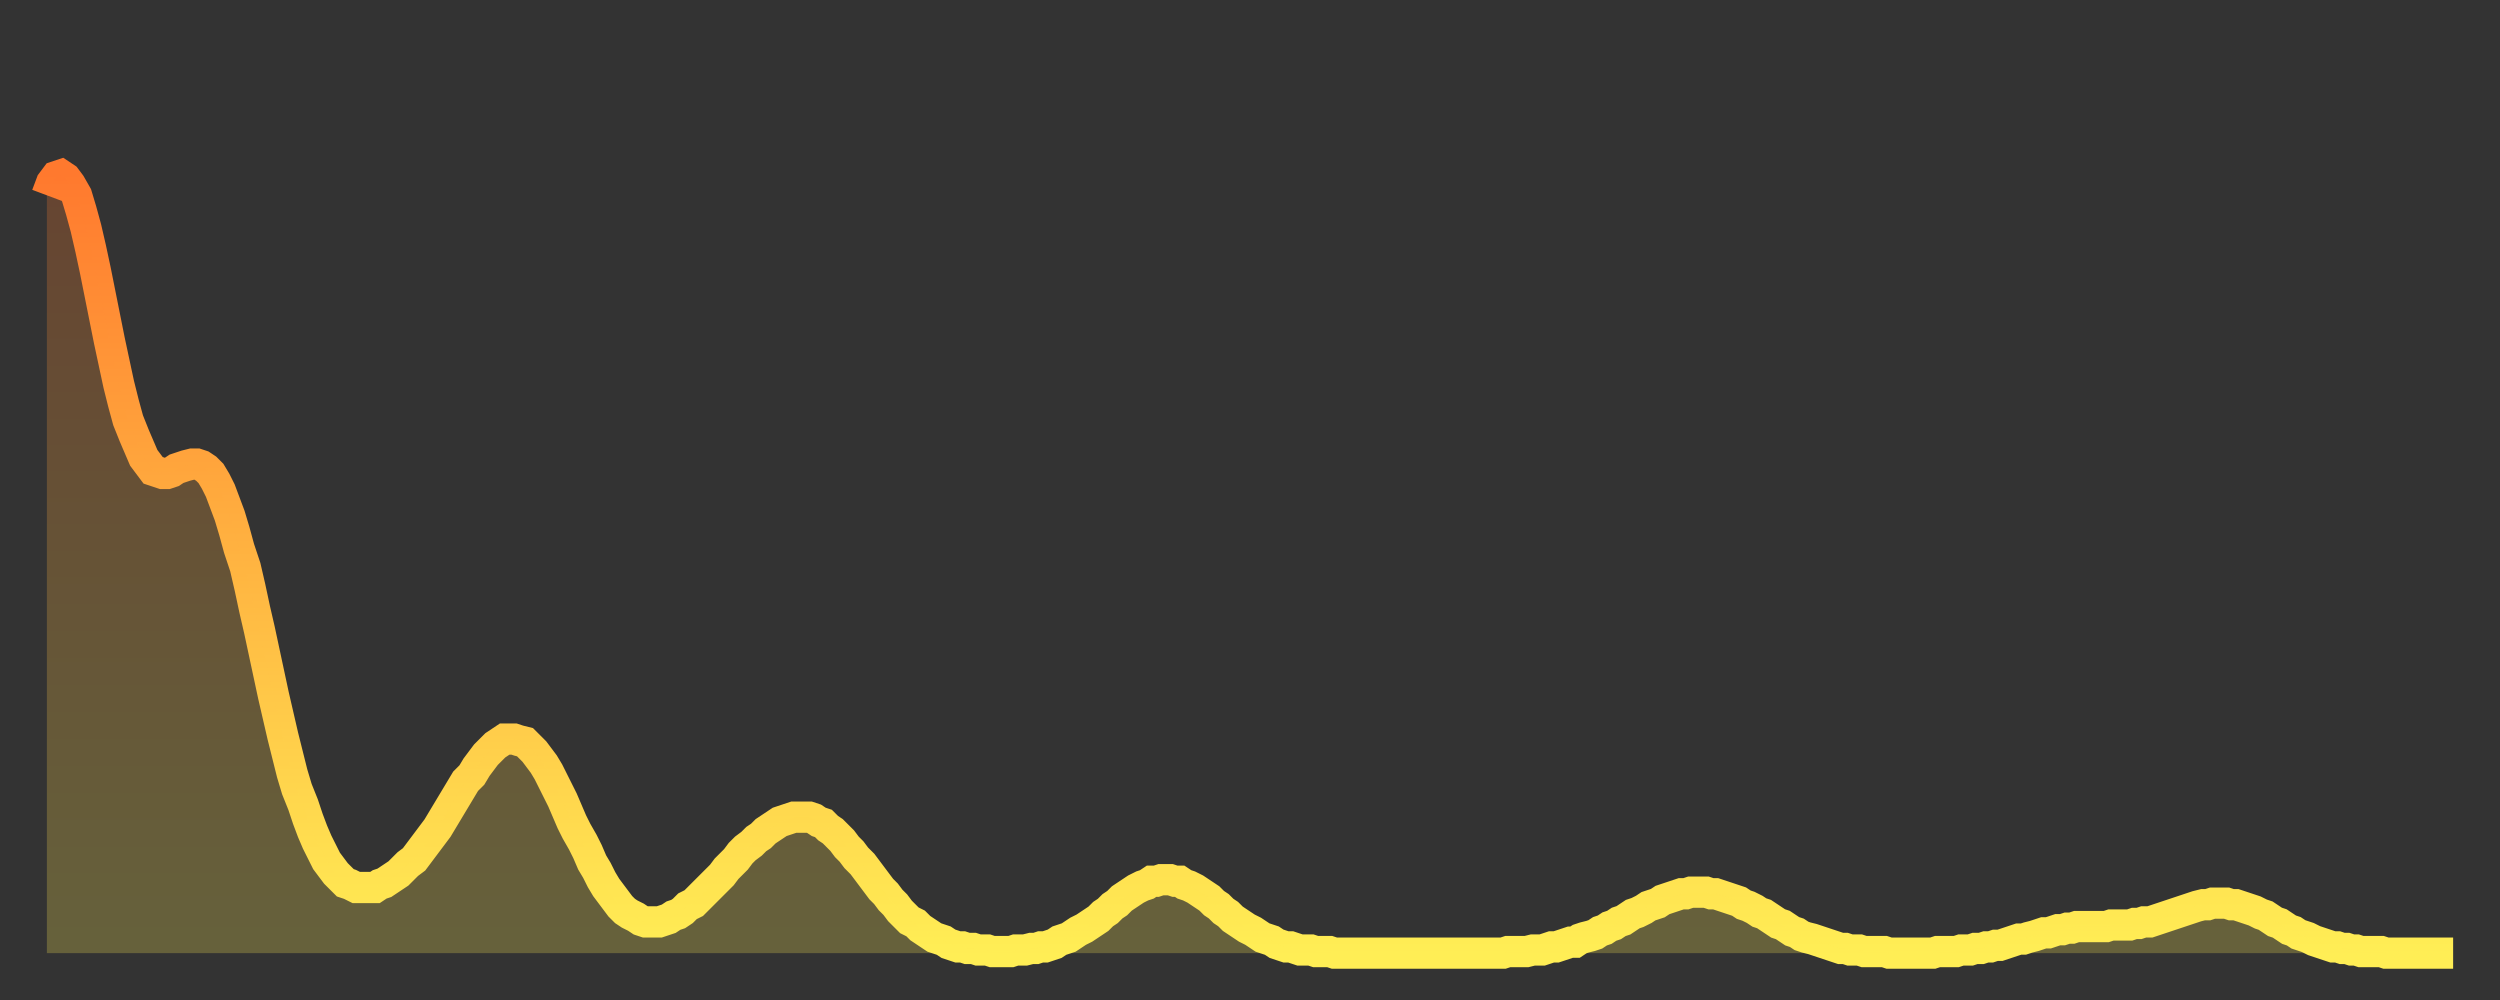 <?xml version="1.0" encoding="utf-8" ?>
<svg baseProfile="full" height="64" version="1.1" width="160" xmlns="http://www.w3.org/2000/svg" xmlns:ev="http://www.w3.org/2001/xml-events" xmlns:xlink="http://www.w3.org/1999/xlink"><rect width="100%" height="100%" fill="#333333" stroke="none"/><defs><linearGradient id="id164884" x1="0" x2="0" y1="0" y2="1"><stop offset="0%" stop-color="#ff792e" /><stop offset="50%" stop-color="#ffb441" /><stop offset="100%" stop-color="#ffee55" /></linearGradient></defs><g transform="translate(3,3)"><g><path d="M 0.0 9.5 0.3 8.7 0.6 8.3 0.9 8.2 1.2 8.4 1.5 8.8 1.9 9.5 2.2 10.5 2.5 11.6 2.8 12.9 3.1 14.3 3.4 15.8 3.7 17.3 4.0 18.8 4.3 20.2 4.6 21.6 4.9 22.8 5.2 23.9 5.6 24.9 5.9 25.6 6.2 26.3 6.5 26.7 6.8 27.1 7.1 27.2 7.4 27.3 7.7 27.3 8.0 27.2 8.3 27.0 8.6 26.9 8.9 26.8 9.3 26.7 9.6 26.7 9.9 26.8 10.2 27.0 10.5 27.3 10.8 27.8 11.1 28.4 11.4 29.2 11.7 30.0 12.0 31.0 12.3 32.1 12.7 33.3 13.0 34.6 13.3 36.0 13.6 37.3 13.9 38.7 14.2 40.1 14.5 41.5 14.8 42.8 15.1 44.1 15.4 45.3 15.7 46.5 16.0 47.5 16.4 48.5 16.7 49.4 17.0 50.2 17.3 50.9 17.6 51.5 17.9 52.1 18.2 52.5 18.5 52.9 18.8 53.2 19.1 53.5 19.4 53.6 19.8 53.8 20.1 53.8 20.4 53.8 20.7 53.8 21.0 53.8 21.3 53.6 21.6 53.5 21.9 53.3 22.2 53.1 22.5 52.9 22.8 52.6 23.1 52.3 23.5 52.0 23.8 51.6 24.1 51.2 24.4 50.8 24.7 50.4 25.0 50.0 25.3 49.5 25.6 49.0 25.9 48.5 26.2 48.0 26.5 47.5 26.8 47.0 27.2 46.6 27.5 46.1 27.8 45.7 28.1 45.3 28.4 45.0 28.7 44.7 29.0 44.5 29.3 44.3 29.6 44.3 29.9 44.3 30.2 44.4 30.6 44.5 30.9 44.8 31.2 45.1 31.5 45.5 31.8 45.9 32.1 46.4 32.4 47.0 32.7 47.6 33.0 48.2 33.3 48.9 33.6 49.6 33.9 50.2 34.3 50.9 34.6 51.5 34.9 52.2 35.2 52.7 35.5 53.3 35.8 53.8 36.1 54.2 36.4 54.6 36.7 55.0 37.0 55.3 37.3 55.5 37.7 55.7 38.0 55.9 38.3 56.0 38.6 56.0 38.9 56.0 39.2 56.0 39.5 55.9 39.8 55.8 40.1 55.6 40.4 55.5 40.7 55.3 41.0 55.0 41.4 54.8 41.7 54.5 42.0 54.2 42.3 53.9 42.6 53.6 42.9 53.3 43.2 53.0 43.5 52.6 43.8 52.3 44.1 52.0 44.4 51.6 44.7 51.3 45.1 51.0 45.4 50.7 45.7 50.5 46.0 50.2 46.3 50.0 46.6 49.8 46.9 49.6 47.2 49.5 47.5 49.4 47.8 49.3 48.1 49.3 48.5 49.3 48.8 49.3 49.1 49.4 49.4 49.6 49.7 49.7 50.0 50.0 50.3 50.2 50.6 50.5 50.9 50.8 51.2 51.2 51.5 51.5 51.8 51.9 52.2 52.3 52.5 52.7 52.8 53.1 53.1 53.5 53.4 53.9 53.7 54.2 54.0 54.6 54.3 54.9 54.6 55.3 54.9 55.6 55.2 55.9 55.6 56.1 55.9 56.4 56.2 56.6 56.5 56.8 56.8 57.0 57.1 57.1 57.4 57.2 57.7 57.4 58.0 57.5 58.3 57.6 58.6 57.6 58.9 57.7 59.3 57.7 59.6 57.8 59.9 57.8 60.2 57.8 60.5 57.9 60.8 57.9 61.1 57.9 61.4 57.9 61.7 57.9 62.0 57.8 62.3 57.8 62.6 57.8 63.0 57.7 63.3 57.7 63.6 57.6 63.9 57.6 64.2 57.5 64.5 57.4 64.8 57.2 65.1 57.1 65.4 57.0 65.7 56.8 66.0 56.6 66.4 56.4 66.7 56.2 67.0 56.0 67.3 55.8 67.6 55.5 67.9 55.3 68.2 55.0 68.5 54.8 68.8 54.5 69.1 54.3 69.4 54.1 69.7 53.9 70.1 53.7 70.4 53.6 70.7 53.4 71.0 53.4 71.3 53.3 71.6 53.3 71.9 53.3 72.2 53.4 72.5 53.4 72.8 53.6 73.1 53.7 73.5 53.9 73.8 54.1 74.1 54.3 74.4 54.5 74.7 54.8 75.0 55.0 75.3 55.3 75.6 55.5 75.9 55.8 76.2 56.0 76.5 56.2 76.8 56.4 77.2 56.6 77.5 56.8 77.8 57.0 78.1 57.1 78.4 57.2 78.7 57.4 79.0 57.5 79.3 57.6 79.6 57.6 79.9 57.7 80.2 57.8 80.5 57.8 80.9 57.8 81.2 57.9 81.5 57.9 81.8 57.9 82.1 57.9 82.4 58.0 82.7 58.0 83.0 58.0 83.3 58.0 83.6 58.0 83.9 58.0 84.3 58.0 84.6 58.0 84.9 58.0 85.2 58.0 85.5 58.0 85.8 58.0 86.1 58.0 86.4 58.0 86.7 58.0 87.0 58.0 87.3 58.0 87.6 58.0 88.0 58.0 88.3 58.0 88.6 58.0 88.9 58.0 89.2 58.0 89.5 58.0 89.8 58.0 90.1 58.0 90.4 58.0 90.7 58.0 91.0 58.0 91.4 58.0 91.7 58.0 92.0 58.0 92.3 58.0 92.6 58.0 92.9 58.0 93.2 58.0 93.5 57.9 93.8 57.9 94.1 57.9 94.4 57.9 94.7 57.9 95.1 57.8 95.4 57.8 95.7 57.8 96.0 57.7 96.3 57.6 96.6 57.6 96.9 57.5 97.2 57.4 97.5 57.3 97.8 57.3 98.1 57.1 98.4 57.0 98.8 56.9 99.1 56.8 99.4 56.6 99.7 56.5 100.0 56.3 100.3 56.2 100.6 56.0 100.9 55.9 101.2 55.7 101.5 55.5 101.8 55.4 102.2 55.2 102.5 55.0 102.8 54.9 103.1 54.8 103.4 54.6 103.7 54.5 104.0 54.4 104.3 54.3 104.6 54.2 104.9 54.2 105.2 54.1 105.5 54.1 105.9 54.1 106.2 54.1 106.5 54.2 106.8 54.2 107.1 54.3 107.4 54.4 107.7 54.5 108.0 54.6 108.3 54.7 108.6 54.9 108.9 55.0 109.3 55.2 109.6 55.4 109.9 55.5 110.2 55.7 110.5 55.9 110.8 56.1 111.1 56.2 111.4 56.4 111.7 56.6 112.0 56.7 112.3 56.9 112.6 57.0 113.0 57.1 113.3 57.2 113.6 57.3 113.9 57.4 114.2 57.5 114.5 57.6 114.8 57.7 115.1 57.7 115.4 57.8 115.7 57.8 116.0 57.8 116.3 57.9 116.7 57.9 117.0 57.9 117.3 57.9 117.6 57.9 117.9 58.0 118.2 58.0 118.5 58.0 118.8 58.0 119.1 58.0 119.4 58.0 119.7 58.0 120.1 58.0 120.4 58.0 120.7 58.0 121.0 57.9 121.3 57.9 121.6 57.9 121.9 57.9 122.2 57.9 122.5 57.8 122.8 57.8 123.1 57.8 123.4 57.7 123.8 57.7 124.1 57.6 124.4 57.6 124.7 57.5 125.0 57.5 125.3 57.4 125.6 57.3 125.9 57.2 126.2 57.1 126.5 57.1 126.8 57.0 127.2 56.9 127.5 56.8 127.8 56.7 128.1 56.7 128.4 56.6 128.7 56.5 129.0 56.5 129.3 56.4 129.6 56.4 129.9 56.3 130.2 56.3 130.5 56.3 130.9 56.3 131.2 56.3 131.5 56.3 131.8 56.3 132.1 56.2 132.4 56.2 132.7 56.2 133.0 56.2 133.3 56.2 133.6 56.1 133.9 56.1 134.2 56.0 134.6 56.0 134.9 55.9 135.2 55.8 135.5 55.7 135.8 55.6 136.1 55.5 136.4 55.4 136.7 55.3 137.0 55.2 137.3 55.1 137.6 55.0 138.0 54.9 138.3 54.9 138.6 54.8 138.9 54.8 139.2 54.8 139.5 54.8 139.8 54.9 140.1 54.9 140.4 55.0 140.7 55.1 141.0 55.2 141.3 55.3 141.7 55.5 142.0 55.6 142.3 55.8 142.6 56.0 142.9 56.1 143.2 56.3 143.5 56.5 143.8 56.6 144.1 56.8 144.4 56.9 144.7 57.0 145.1 57.2 145.4 57.3 145.7 57.4 146.0 57.5 146.3 57.6 146.6 57.6 146.9 57.7 147.2 57.7 147.5 57.8 147.8 57.8 148.1 57.9 148.4 57.9 148.8 57.9 149.1 57.9 149.4 57.9 149.7 58.0 150.0 58.0 150.3 58.0 150.6 58.0 150.9 58.0 151.2 58.0 151.5 58.0 151.8 58.0 152.1 58.0 152.5 58.0 152.8 58.0 153.1 58.0 153.4 58.0 153.7 58.0 154.0 58.0" fill="none" id="graph-curve" opacity="1" stroke="url(#id164884)" stroke-width="2" /><path d="M 0 58 L 0.0 9.5 0.3 8.7 0.6 8.3 0.9 8.2 1.2 8.4 1.5 8.8 1.9 9.5 2.2 10.5 2.5 11.6 2.8 12.9 3.1 14.3 3.4 15.8 3.7 17.3 4.0 18.8 4.3 20.2 4.6 21.6 4.9 22.8 5.2 23.9 5.6 24.9 5.9 25.6 6.2 26.3 6.5 26.7 6.8 27.1 7.1 27.2 7.4 27.3 7.7 27.3 8.0 27.2 8.3 27.0 8.6 26.9 8.9 26.8 9.3 26.7 9.6 26.7 9.9 26.8 10.2 27.0 10.5 27.3 10.8 27.8 11.1 28.4 11.4 29.2 11.7 30.0 12.0 31.0 12.3 32.1 12.7 33.3 13.0 34.6 13.3 36.0 13.6 37.3 13.9 38.7 14.2 40.1 14.5 41.5 14.8 42.8 15.1 44.1 15.4 45.3 15.7 46.5 16.0 47.5 16.4 48.5 16.7 49.4 17.0 50.2 17.3 50.9 17.6 51.5 17.9 52.1 18.2 52.5 18.5 52.9 18.8 53.2 19.1 53.5 19.4 53.6 19.8 53.8 20.1 53.8 20.4 53.8 20.7 53.8 21.0 53.8 21.3 53.6 21.6 53.5 21.9 53.3 22.2 53.1 22.5 52.9 22.8 52.6 23.1 52.3 23.5 52.0 23.8 51.6 24.1 51.2 24.4 50.8 24.7 50.4 25.0 50.0 25.3 49.5 25.6 49.0 25.9 48.5 26.2 48.0 26.5 47.5 26.8 47.0 27.2 46.6 27.5 46.1 27.8 45.7 28.1 45.3 28.4 45.0 28.7 44.7 29.0 44.5 29.3 44.3 29.6 44.3 29.9 44.3 30.2 44.4 30.6 44.5 30.9 44.8 31.2 45.1 31.5 45.5 31.8 45.9 32.1 46.4 32.4 47.0 32.7 47.6 33.0 48.2 33.3 48.9 33.6 49.6 33.9 50.2 34.3 50.9 34.6 51.5 34.9 52.2 35.2 52.7 35.5 53.3 35.8 53.8 36.1 54.2 36.4 54.6 36.7 55.0 37.0 55.3 37.3 55.5 37.7 55.7 38.0 55.9 38.3 56.0 38.6 56.0 38.9 56.0 39.2 56.0 39.5 55.9 39.8 55.8 40.1 55.6 40.4 55.5 40.7 55.3 41.0 55.0 41.4 54.8 41.7 54.5 42.0 54.2 42.3 53.9 42.6 53.6 42.9 53.3 43.2 53.0 43.5 52.6 43.8 52.3 44.1 52.0 44.4 51.6 44.7 51.3 45.1 51.0 45.4 50.7 45.7 50.5 46.0 50.2 46.3 50.0 46.6 49.8 46.9 49.6 47.2 49.5 47.5 49.4 47.8 49.3 48.1 49.3 48.5 49.3 48.8 49.3 49.1 49.4 49.4 49.6 49.7 49.7 50.0 50.0 50.3 50.2 50.6 50.5 50.9 50.8 51.2 51.2 51.5 51.5 51.8 51.9 52.2 52.3 52.5 52.7 52.8 53.1 53.1 53.5 53.4 53.9 53.7 54.2 54.0 54.6 54.3 54.9 54.6 55.3 54.9 55.6 55.2 55.9 55.6 56.1 55.9 56.4 56.2 56.6 56.5 56.8 56.8 57.0 57.1 57.1 57.4 57.2 57.7 57.4 58.0 57.5 58.3 57.6 58.6 57.6 58.9 57.7 59.3 57.7 59.6 57.8 59.9 57.8 60.2 57.8 60.5 57.9 60.8 57.9 61.1 57.9 61.4 57.9 61.7 57.9 62.0 57.8 62.3 57.8 62.6 57.8 63.0 57.7 63.3 57.7 63.6 57.6 63.9 57.6 64.2 57.5 64.5 57.4 64.8 57.2 65.1 57.1 65.4 57.0 65.7 56.8 66.0 56.6 66.4 56.4 66.7 56.2 67.0 56.0 67.3 55.8 67.6 55.5 67.9 55.3 68.2 55.0 68.5 54.8 68.8 54.5 69.1 54.3 69.4 54.1 69.7 53.9 70.1 53.7 70.4 53.6 70.7 53.4 71.0 53.4 71.3 53.3 71.6 53.3 71.9 53.3 72.2 53.4 72.5 53.4 72.8 53.6 73.1 53.7 73.5 53.9 73.8 54.1 74.1 54.3 74.4 54.5 74.7 54.8 75.0 55.0 75.3 55.3 75.6 55.5 75.9 55.8 76.2 56.0 76.5 56.2 76.8 56.4 77.2 56.6 77.5 56.8 77.8 57.0 78.1 57.1 78.4 57.2 78.7 57.4 79.0 57.5 79.3 57.6 79.6 57.6 79.9 57.7 80.2 57.8 80.5 57.8 80.9 57.8 81.2 57.9 81.5 57.9 81.8 57.9 82.1 57.9 82.4 58.0 82.7 58.0 83.0 58.0 83.3 58.0 83.6 58.0 83.9 58.0 84.3 58.0 84.6 58.0 84.9 58.0 85.2 58.0 85.5 58.0 85.8 58.0 86.1 58.0 86.4 58.0 86.7 58.0 87.0 58.0 87.3 58.0 87.6 58.0 88.0 58.0 88.3 58.0 88.6 58.0 88.9 58.0 89.2 58.0 89.5 58.0 89.8 58.0 90.1 58.0 90.4 58.0 90.7 58.0 91.0 58.0 91.4 58.0 91.7 58.0 92.0 58.0 92.3 58.0 92.6 58.0 92.9 58.0 93.2 58.0 93.5 57.9 93.8 57.9 94.1 57.9 94.4 57.9 94.7 57.9 95.1 57.8 95.4 57.8 95.7 57.8 96.0 57.7 96.3 57.6 96.6 57.6 96.9 57.5 97.2 57.4 97.5 57.3 97.8 57.3 98.1 57.1 98.4 57.0 98.8 56.9 99.1 56.8 99.4 56.6 99.7 56.5 100.0 56.3 100.3 56.2 100.6 56.0 100.9 55.9 101.2 55.7 101.5 55.5 101.8 55.4 102.2 55.2 102.5 55.0 102.8 54.9 103.1 54.8 103.4 54.6 103.7 54.5 104.0 54.4 104.3 54.3 104.6 54.2 104.9 54.2 105.2 54.1 105.5 54.1 105.9 54.1 106.2 54.1 106.5 54.2 106.8 54.2 107.1 54.3 107.4 54.4 107.7 54.5 108.0 54.6 108.3 54.7 108.6 54.9 108.9 55.0 109.3 55.2 109.6 55.4 109.9 55.5 110.2 55.7 110.5 55.9 110.8 56.1 111.1 56.2 111.4 56.4 111.7 56.6 112.0 56.7 112.3 56.9 112.6 57.0 113.0 57.1 113.3 57.2 113.6 57.3 113.9 57.4 114.2 57.5 114.5 57.6 114.8 57.7 115.1 57.7 115.4 57.8 115.7 57.8 116.0 57.8 116.3 57.9 116.7 57.9 117.0 57.9 117.3 57.9 117.6 57.9 117.9 58.0 118.2 58.0 118.5 58.0 118.8 58.0 119.1 58.0 119.4 58.0 119.7 58.0 120.1 58.0 120.4 58.0 120.7 58.0 121.0 57.9 121.3 57.9 121.6 57.9 121.9 57.9 122.2 57.9 122.5 57.8 122.8 57.8 123.1 57.8 123.4 57.7 123.8 57.7 124.1 57.6 124.4 57.6 124.7 57.5 125.0 57.5 125.3 57.4 125.6 57.3 125.9 57.2 126.2 57.1 126.5 57.1 126.8 57.0 127.2 56.9 127.5 56.8 127.8 56.7 128.1 56.7 128.4 56.6 128.7 56.5 129.0 56.5 129.3 56.4 129.6 56.4 129.9 56.3 130.2 56.3 130.5 56.3 130.9 56.3 131.2 56.3 131.5 56.3 131.8 56.3 132.1 56.2 132.4 56.2 132.7 56.2 133.0 56.2 133.3 56.2 133.6 56.1 133.9 56.1 134.2 56.0 134.6 56.0 134.9 55.9 135.2 55.8 135.5 55.7 135.8 55.6 136.1 55.5 136.4 55.4 136.7 55.3 137.0 55.2 137.3 55.1 137.6 55.0 138.0 54.9 138.3 54.9 138.6 54.8 138.9 54.8 139.2 54.8 139.5 54.8 139.8 54.9 140.1 54.9 140.4 55.0 140.7 55.1 141.0 55.2 141.3 55.3 141.7 55.5 142.0 55.6 142.3 55.8 142.6 56.0 142.9 56.1 143.2 56.3 143.5 56.5 143.8 56.6 144.1 56.8 144.4 56.9 144.7 57.0 145.1 57.2 145.4 57.3 145.7 57.4 146.0 57.5 146.3 57.6 146.6 57.6 146.9 57.7 147.2 57.7 147.5 57.8 147.8 57.8 148.1 57.9 148.4 57.9 148.8 57.9 149.1 57.9 149.4 57.9 149.7 58.0 150.0 58.0 150.3 58.0 150.6 58.0 150.9 58.0 151.2 58.0 151.5 58.0 151.8 58.0 152.1 58.0 152.5 58.0 152.8 58.0 153.1 58.0 153.4 58.0 153.7 58.0 154.0 58.0 154 58" fill="url(#id164884)" fill-opacity=".25" id="graph-shadow" /></g></g></svg>